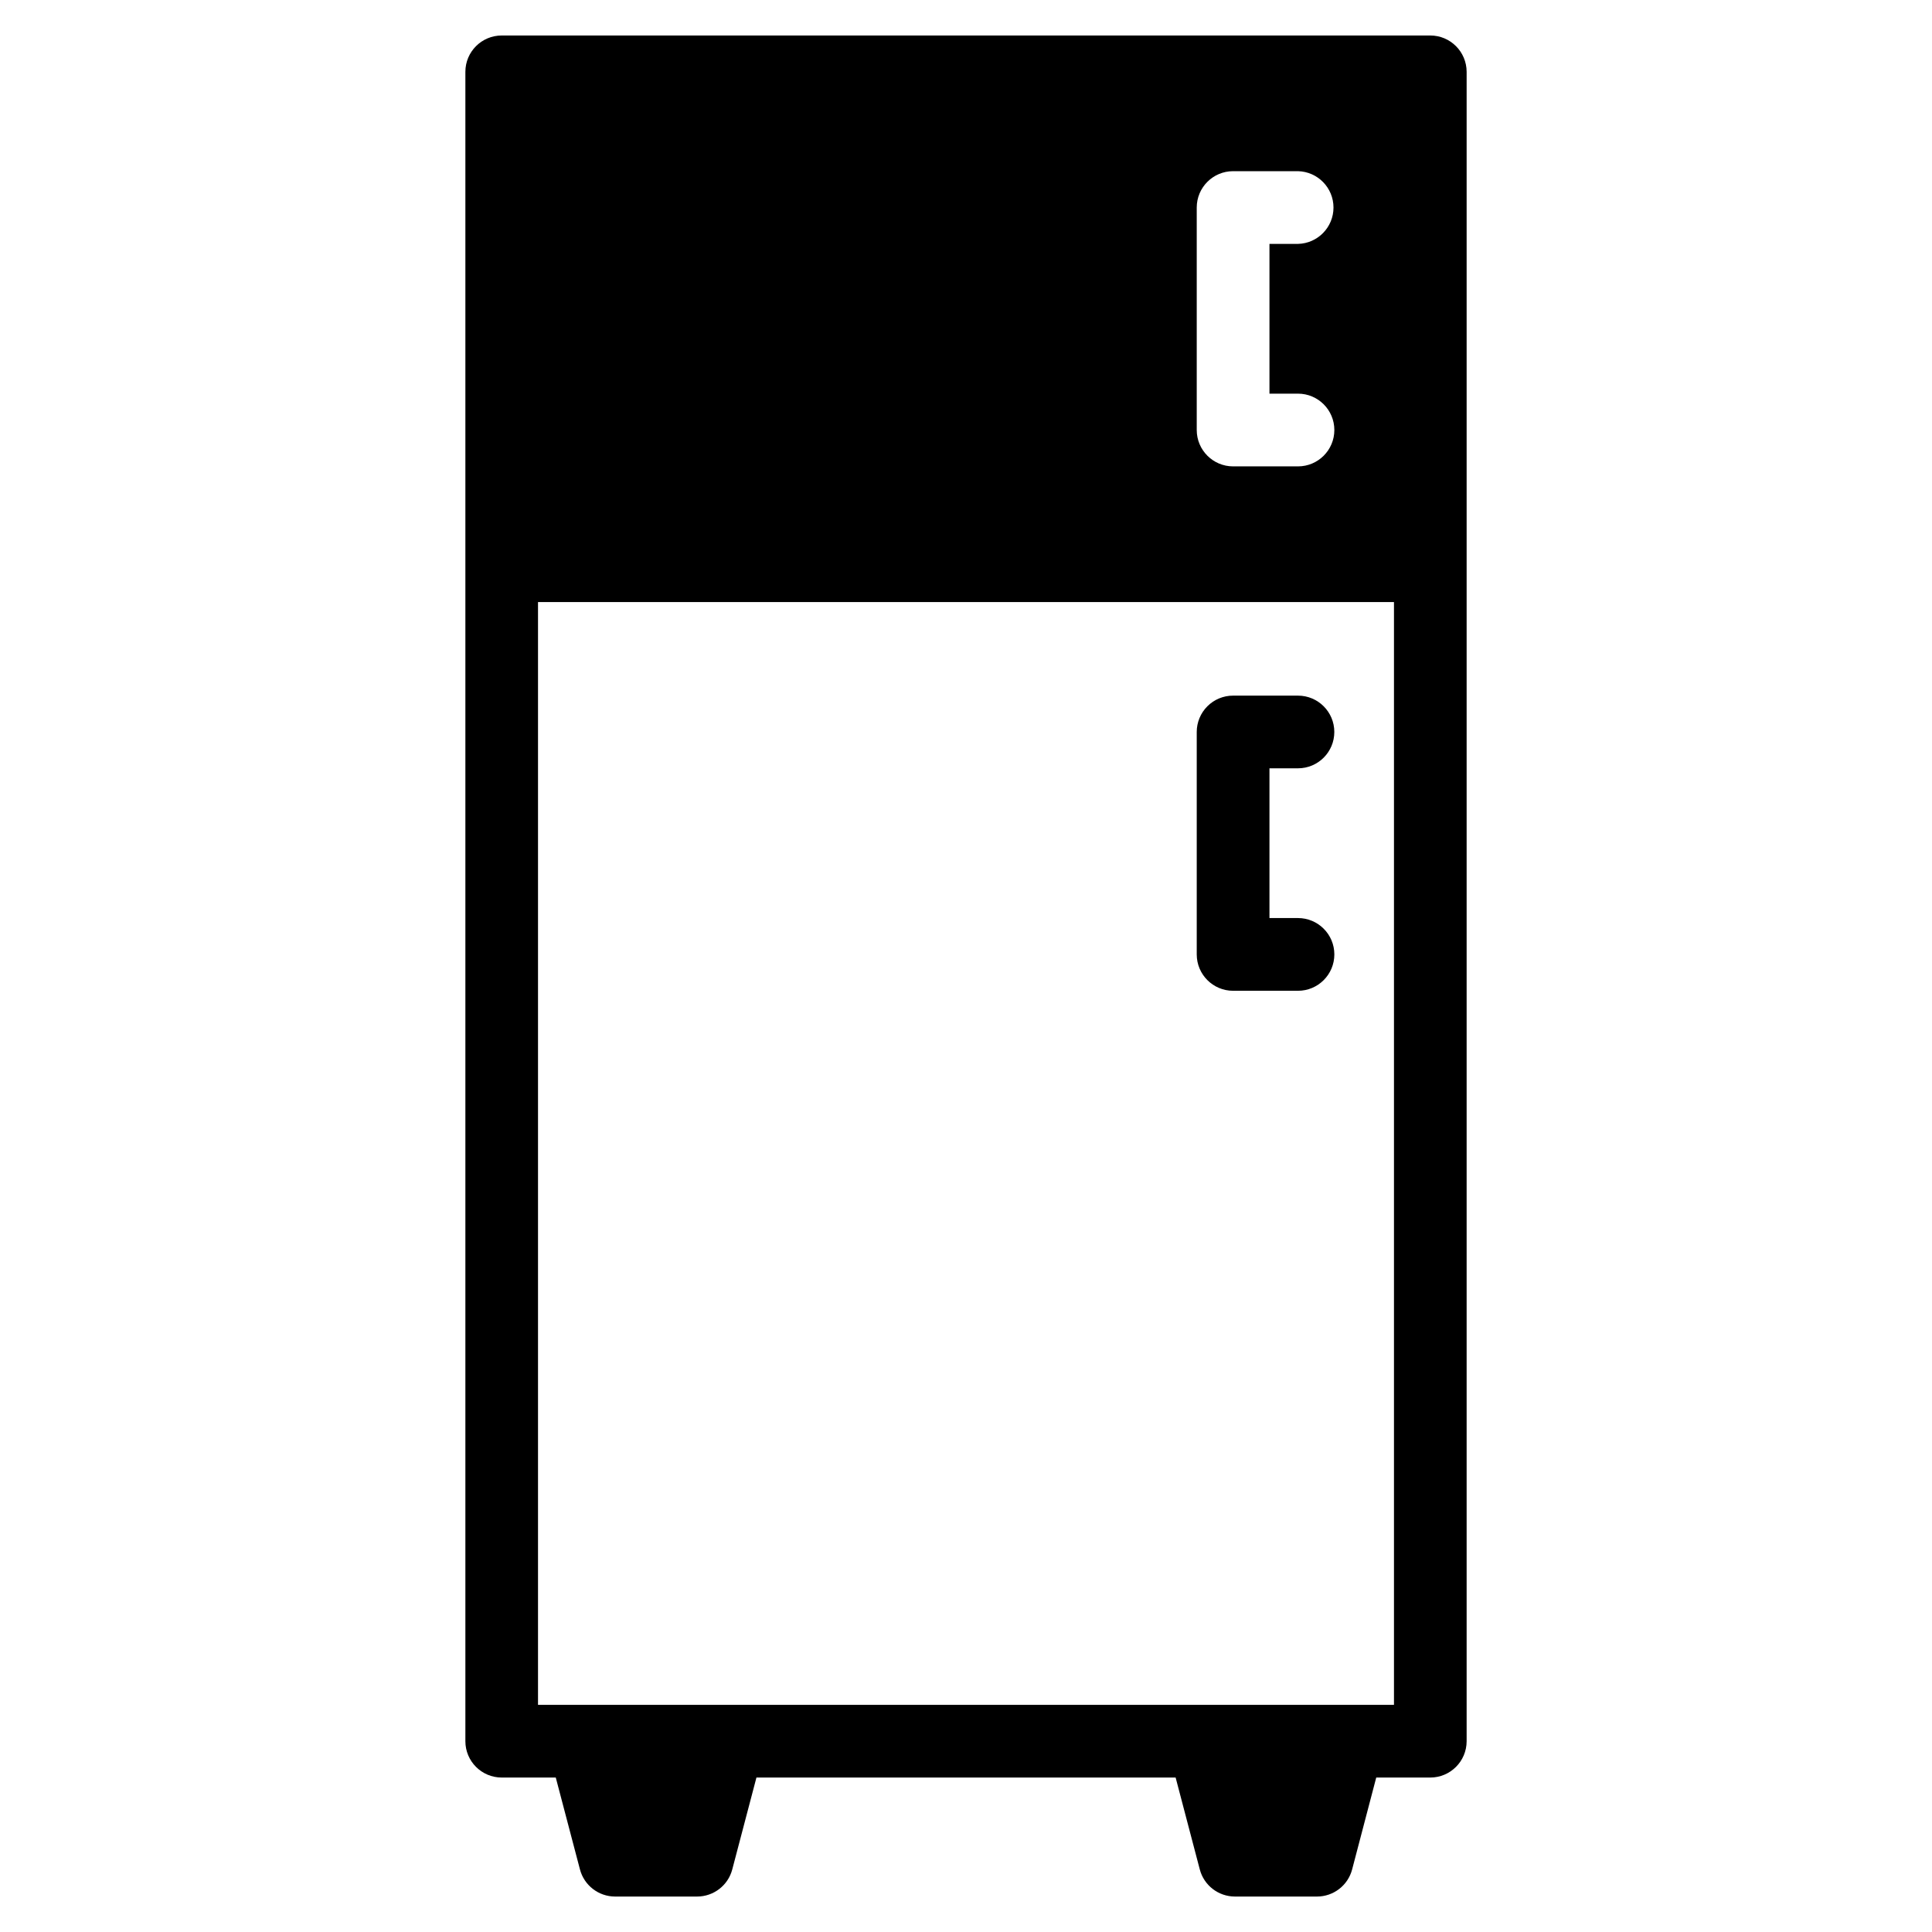 <?xml version="1.0" encoding="UTF-8"?>
<!-- Uploaded to: ICON Repo, www.iconrepo.com, Generator: ICON Repo Mixer Tools -->
<svg fill="#000000" width="800px" height="800px" version="1.1" viewBox="144 144 512 512" xmlns="http://www.w3.org/2000/svg">
 <path d="m480.42 347.61v39.684h7.559c5.32 0 9.637 4.316 9.637 9.637 0 5.32-4.316 9.637-9.637 9.637h-17.195c-5.32 0-9.637-4.316-9.637-9.637v-58.953c0-2.555 1.016-5.004 2.824-6.812 1.805-1.805 4.258-2.82 6.812-2.816h17.195c5.316 0 9.629 4.312 9.629 9.629 0 5.32-4.312 9.633-9.629 9.633zm-19.273-89.664v-58.945c0-5.32 4.316-9.637 9.637-9.637h17.195c5.231 0.125 9.41 4.402 9.41 9.637 0 5.231-4.18 9.508-9.41 9.633h-7.559v39.688h7.559c5.32 0 9.637 4.316 9.637 9.637 0 5.32-4.316 9.637-9.637 9.637h-17.195c-5.32-0.004-9.633-4.316-9.637-9.637zm-174.57 337.86h226.84v-292.25h-226.84zm4.707 19.262 6.41 24.348c1.113 4.231 4.93 7.18 9.305 7.188h21.742c4.379-0.004 8.207-2.953 9.316-7.188l6.406-24.348h111.09l6.402 24.348c1.109 4.234 4.938 7.184 9.316 7.188h21.742c4.375 0 8.199-2.945 9.312-7.176l6.391-24.359h14.32c5.316 0 9.629-4.309 9.637-9.625v-442.41c-0.008-5.316-4.32-9.629-9.637-9.629h-246.07c-5.32 0-9.637 4.309-9.637 9.629v442.41c0.004 5.316 4.316 9.625 9.637 9.625z" fill-rule="evenodd"/>
</svg>